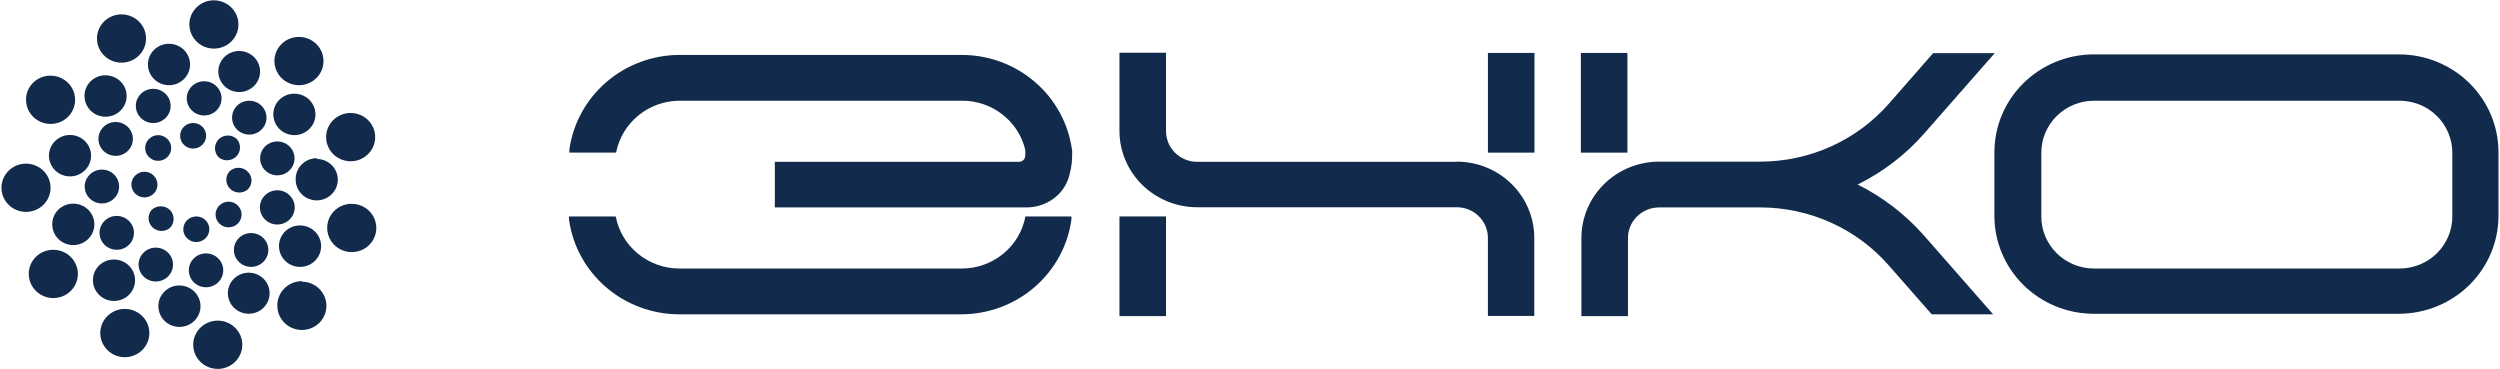 <?xml version="1.0" encoding="UTF-8"?> <svg xmlns="http://www.w3.org/2000/svg" width="1625" height="240" viewBox="0 0 1625 240" fill="none"><g clip-path="url(#clip0_1_745)"><path d="M1594 140.8C1594 145.242 1593.11 149.639 1591.37 153.741C1589.64 157.842 1587.1 161.568 1583.9 164.702C1580.71 167.837 1576.91 170.321 1572.73 172.009C1568.55 173.698 1564.08 174.56 1559.56 174.544H1361.18C1352.07 174.544 1343.35 170.989 1336.91 164.661C1330.48 158.333 1326.86 149.75 1326.86 140.8V99.206C1326.86 90.257 1330.48 81.674 1336.91 75.346C1343.35 69.018 1352.07 65.462 1361.18 65.462H1559.56C1564.08 65.447 1568.55 66.308 1572.73 67.997C1576.91 69.686 1580.71 72.169 1583.9 75.304C1587.1 78.439 1589.64 82.164 1591.37 86.266C1593.11 90.368 1594 94.765 1594 99.206V140.8ZM1559.56 35.351H1359.86C1342.93 35.657 1326.8 42.479 1314.93 54.352C1303.05 66.225 1296.39 82.203 1296.36 98.855V140.449C1296.39 157.101 1303.05 173.078 1314.93 184.951C1326.8 196.824 1342.93 203.646 1359.86 203.953H1559.32C1576.45 203.922 1592.87 197.225 1605 185.326C1617.12 173.427 1623.96 157.292 1624.02 140.449V98.855C1623.99 82.002 1617.16 65.849 1605.03 53.943C1592.9 42.038 1576.46 35.351 1559.32 35.351" fill="#122A4B"></path><path d="M757.911 140.685H727.646V205.478H757.911V140.685Z" fill="#122A4B"></path><path d="M997.409 34.415H967.145V99.208H997.409V34.415Z" fill="#122A4B"></path><path d="M946.885 105.184H778.166C772.794 105.184 767.642 103.085 763.843 99.35C760.045 95.614 757.911 90.548 757.911 85.265V34.298H727.646V85.148C727.678 98.303 733.015 110.909 742.485 120.2C751.956 129.492 764.788 134.71 778.166 134.709H946.885C952.257 134.709 957.409 136.808 961.208 140.543C965.006 144.279 967.14 149.345 967.14 154.628V205.361H997.286V154.628C997.286 148.119 995.982 141.675 993.449 135.661C990.916 129.648 987.204 124.185 982.523 119.583C977.843 114.98 972.287 111.33 966.172 108.839C960.057 106.348 953.503 105.066 946.885 105.066" fill="#122A4B"></path><path d="M1057.82 34.415H1027.55V99.208H1057.82V34.415Z" fill="#122A4B"></path><path d="M1207.47 119.943C1223.91 111.824 1238.57 100.596 1250.6 86.902L1296.59 34.528H1256.56L1227.72 67.452C1217.38 79.233 1204.57 88.688 1190.18 95.177C1175.79 101.666 1160.15 105.037 1144.32 105.063H1078.31C1064.93 105.094 1052.11 110.341 1042.66 119.654C1033.21 128.968 1027.91 141.586 1027.91 154.741V205.474H1058.17V154.741C1058.17 149.479 1060.29 144.43 1064.06 140.698C1067.84 136.966 1072.96 134.854 1078.31 134.823H1144.32C1160.16 134.839 1175.82 138.219 1190.21 144.73C1204.61 151.241 1217.4 160.731 1227.72 172.55L1255.61 204.303H1295.52L1250.6 153.101C1238.54 139.404 1223.9 128.143 1207.47 119.943Z" fill="#122A4B"></path><path d="M673.315 140.685H666.523C664.741 150.19 659.63 158.781 652.077 164.967C644.524 171.152 635.007 174.542 625.177 174.546H441.565C431.742 174.519 422.237 171.122 414.689 164.94C407.141 158.758 402.024 150.18 400.22 140.685H369.836C369.784 141.348 369.784 142.013 369.836 142.676C372.193 159.699 380.725 175.311 393.862 186.636C407 197.962 423.857 204.237 441.327 204.306H624.939C642.417 204.261 659.287 197.995 672.429 186.665C685.572 175.336 694.098 159.709 696.43 142.676C696.483 142.013 696.483 141.348 696.43 140.685H672.6H673.315Z" fill="#122A4B"></path><path d="M696.79 97.33C694.458 80.297 685.932 64.671 672.79 53.341C659.647 42.011 642.777 35.745 625.299 35.7H441.568C424.097 35.769 407.241 42.044 394.103 53.37C380.966 64.695 372.433 80.307 370.077 97.33C370.026 97.954 370.026 98.581 370.077 99.204H400.461C402.289 89.731 407.417 81.18 414.963 75.021C422.508 68.863 432 65.482 441.806 65.46H625.418C634.904 65.449 644.115 68.592 651.556 74.377C658.996 80.162 664.23 88.251 666.407 97.33C666.524 98.616 666.524 99.91 666.407 101.196C666.407 102.233 665.997 103.229 665.262 103.972C664.528 104.716 663.528 105.149 662.475 105.18H503.646V134.823H666.764C674.529 134.951 682.029 132.043 687.615 126.738C691.315 123.186 693.918 118.678 695.122 113.733C696.446 109.004 697.048 104.108 696.909 99.204C696.96 98.581 696.96 97.954 696.909 97.33" fill="#122A4B"></path><path d="M78.988 9.339C82.145 9.339 85.232 10.26 87.858 11.985C90.484 13.71 92.53 16.162 93.739 19.031C94.947 21.9 95.263 25.056 94.647 28.102C94.031 31.148 92.51 33.945 90.278 36.141C88.045 38.337 85.2 39.832 82.103 40.438C79.005 41.044 75.795 40.733 72.878 39.544C69.96 38.356 67.467 36.344 65.712 33.762C63.958 31.18 63.022 28.144 63.022 25.039C63.022 20.875 64.704 16.882 67.698 13.937C70.692 10.993 74.753 9.339 78.988 9.339Z" fill="#122A4B"></path><path d="M32.879 49.177C36.042 49.177 39.133 50.101 41.761 51.832C44.39 53.562 46.436 56.021 47.641 58.897C48.846 61.772 49.155 64.935 48.529 67.984C47.903 71.033 46.371 73.83 44.126 76.021C41.881 78.212 39.025 79.698 35.92 80.29C32.815 80.883 29.601 80.555 26.686 79.349C23.771 78.143 21.285 76.112 19.545 73.515C17.805 70.917 16.889 67.871 16.913 64.76C16.913 62.704 17.326 60.668 18.13 58.77C18.934 56.871 20.112 55.148 21.596 53.7C23.08 52.251 24.841 51.106 26.778 50.33C28.714 49.553 30.788 49.162 32.879 49.177Z" fill="#122A4B"></path><path d="M16.912 106.356C20.069 106.356 23.156 107.277 25.782 109.002C28.408 110.728 30.454 113.18 31.663 116.048C32.871 118.917 33.187 122.074 32.571 125.12C31.955 128.165 30.434 130.963 28.201 133.159C25.968 135.354 23.124 136.85 20.026 137.455C16.929 138.061 13.719 137.75 10.802 136.562C7.884 135.374 5.391 133.361 3.636 130.779C1.882 128.197 0.945 125.162 0.945 122.057C0.945 117.893 2.628 113.899 5.622 110.955C8.616 108.011 12.677 106.356 16.912 106.356Z" fill="#122A4B"></path><path d="M34.666 162.359C37.829 162.359 40.92 163.283 43.549 165.013C46.177 166.744 48.223 169.203 49.428 172.078C50.633 174.954 50.942 178.117 50.316 181.165C49.69 184.214 48.158 187.011 45.913 189.202C43.668 191.393 40.812 192.879 37.707 193.472C34.602 194.064 31.388 193.737 28.473 192.53C25.558 191.324 23.072 189.294 21.332 186.696C19.592 184.099 18.676 181.052 18.7 177.942C18.7 175.886 19.113 173.85 19.917 171.951C20.721 170.053 21.899 168.33 23.383 166.881C24.867 165.433 26.628 164.287 28.565 163.511C30.501 162.735 32.575 162.343 34.666 162.359Z" fill="#122A4B"></path><path d="M141.544 208.403C144.702 208.403 147.789 209.324 150.415 211.049C153.04 212.774 155.087 215.227 156.295 218.095C157.504 220.964 157.82 224.121 157.204 227.167C156.588 230.212 155.067 233.01 152.834 235.205C150.601 237.401 147.756 238.896 144.659 239.502C141.562 240.108 138.352 239.797 135.434 238.609C132.517 237.421 130.023 235.408 128.269 232.826C126.515 230.244 125.578 227.209 125.578 224.104C125.578 219.94 127.26 215.946 130.254 213.002C133.249 210.057 137.31 208.403 141.544 208.403Z" fill="#122A4B"></path><path d="M196.352 183.099C199.525 183.123 202.618 184.077 205.237 185.838C207.856 187.599 209.883 190.087 211.057 192.985C212.232 195.883 212.502 199.06 211.833 202.109C211.164 205.159 209.586 207.944 207.301 210.108C205.016 212.272 202.126 213.717 199.002 214.26C195.877 214.802 192.66 214.417 189.759 213.153C186.858 211.889 184.406 209.804 182.715 207.164C181.025 204.524 180.172 201.449 180.267 198.33C180.298 194.207 181.978 190.261 184.943 187.345C187.908 184.429 191.921 182.778 196.114 182.747" fill="#122A4B"></path><path d="M228.644 132.482C231.807 132.482 234.899 133.406 237.527 135.136C240.155 136.867 242.201 139.326 243.406 142.201C244.611 145.077 244.92 148.24 244.295 151.289C243.669 154.337 242.136 157.135 239.892 159.326C237.647 161.517 234.791 163.003 231.686 163.595C228.581 164.188 225.367 163.86 222.451 162.654C219.536 161.447 217.051 159.417 215.311 156.819C213.571 154.222 212.655 151.175 212.678 148.065C212.678 146.009 213.092 143.973 213.896 142.074C214.7 140.176 215.878 138.453 217.362 137.004C218.846 135.556 220.607 134.411 222.543 133.634C224.48 132.858 226.553 132.466 228.644 132.482Z" fill="#122A4B"></path><path d="M194.207 23.988C197.369 23.965 200.468 24.866 203.109 26.576C205.751 28.288 207.815 30.731 209.042 33.598C210.269 36.465 210.602 39.625 209.999 42.679C209.397 45.732 207.886 48.54 205.658 50.748C203.43 52.955 200.585 54.462 197.485 55.078C194.384 55.693 191.168 55.389 188.244 54.204C185.319 53.019 182.818 51.007 181.059 48.423C179.299 45.838 178.359 42.798 178.359 39.688C178.359 35.544 180.025 31.568 182.994 28.627C185.962 25.686 189.993 24.019 194.207 23.988Z" fill="#122A4B"></path><path d="M227.925 73.431C231.083 73.431 234.17 74.352 236.796 76.077C239.421 77.802 241.468 80.254 242.676 83.123C243.884 85.992 244.201 89.148 243.585 92.194C242.969 95.24 241.448 98.037 239.215 100.233C236.982 102.429 234.137 103.924 231.04 104.53C227.943 105.135 224.733 104.825 221.815 103.636C218.898 102.448 216.404 100.435 214.65 97.854C212.895 95.272 211.959 92.236 211.959 89.131C211.959 84.967 213.641 80.974 216.635 78.029C219.63 75.085 223.691 73.431 227.925 73.431Z" fill="#122A4B"></path><path d="M138.923 0.203C142.086 0.179 145.185 1.08 147.826 2.791C150.467 4.502 152.532 6.946 153.759 9.813C154.986 12.68 155.319 15.84 154.716 18.893C154.114 21.947 152.603 24.755 150.374 26.963C148.146 29.17 145.302 30.677 142.201 31.293C139.101 31.908 135.885 31.604 132.96 30.419C130.036 29.234 127.535 27.222 125.776 24.638C124.016 22.053 123.076 19.013 123.076 15.903C123.076 11.759 124.742 7.783 127.71 4.842C130.679 1.901 134.709 0.234 138.923 0.203Z" fill="#122A4B"></path><path d="M206.125 103.309C208.844 103.358 211.487 104.2 213.718 105.731C215.949 107.261 217.666 109.409 218.651 111.902C219.635 114.395 219.844 117.12 219.249 119.73C218.654 122.339 217.282 124.716 215.309 126.556C213.336 128.397 210.85 129.619 208.169 130.066C205.487 130.513 202.731 130.165 200.251 129.067C197.771 127.969 195.68 126.17 194.243 123.899C192.807 121.628 192.09 118.988 192.184 116.315C192.184 112.762 193.611 109.352 196.155 106.829C198.699 104.305 202.154 102.872 205.767 102.841" fill="#122A4B"></path><path d="M195.041 146.544C197.751 146.544 200.4 147.335 202.654 148.815C204.907 150.296 206.663 152.4 207.7 154.862C208.737 157.324 209.009 160.034 208.48 162.647C207.951 165.261 206.646 167.662 204.73 169.546C202.814 171.431 200.372 172.714 197.714 173.234C195.056 173.754 192.301 173.487 189.797 172.467C187.293 171.447 185.153 169.72 183.648 167.504C182.142 165.289 181.338 162.684 181.338 160.019C181.323 158.245 181.666 156.486 182.349 154.844C183.032 153.202 184.041 151.71 185.316 150.456C186.592 149.202 188.109 148.21 189.778 147.538C191.448 146.867 193.237 146.529 195.041 146.544Z" fill="#122A4B"></path><path d="M161.683 177.237C164.369 177.237 166.995 178.021 169.229 179.488C171.463 180.956 173.204 183.042 174.232 185.483C175.26 187.923 175.529 190.609 175.005 193.2C174.481 195.791 173.187 198.171 171.288 200.039C169.388 201.907 166.968 203.179 164.333 203.695C161.698 204.21 158.967 203.945 156.485 202.935C154.003 201.924 151.881 200.212 150.389 198.015C148.896 195.819 148.1 193.236 148.1 190.594C148.1 187.052 149.531 183.654 152.078 181.149C154.625 178.645 158.08 177.237 161.683 177.237Z" fill="#122A4B"></path><path d="M116.642 185.558C119.353 185.558 122.002 186.348 124.255 187.829C126.508 189.309 128.265 191.414 129.302 193.876C130.339 196.338 130.61 199.047 130.082 201.661C129.553 204.275 128.248 206.676 126.332 208.56C124.415 210.444 121.974 211.727 119.316 212.247C116.658 212.767 113.902 212.501 111.399 211.481C108.895 210.461 106.755 208.734 105.249 206.518C103.744 204.302 102.94 201.697 102.94 199.032C102.924 197.258 103.268 195.499 103.951 193.857C104.634 192.216 105.642 190.724 106.918 189.47C108.194 188.215 109.71 187.223 111.38 186.552C113.05 185.88 114.839 185.543 116.642 185.558Z" fill="#122A4B"></path><path d="M74.101 168.685C76.816 168.685 79.47 169.478 81.726 170.964C83.982 172.45 85.738 174.561 86.772 177.03C87.805 179.499 88.07 182.214 87.531 184.831C86.993 187.448 85.676 189.849 83.747 191.728C81.819 193.608 79.367 194.882 76.701 195.389C74.035 195.895 71.276 195.612 68.775 194.574C66.273 193.536 64.141 191.791 62.65 189.56C61.159 187.328 60.375 184.712 60.399 182.042C60.399 180.278 60.754 178.532 61.444 176.903C62.134 175.275 63.145 173.797 64.419 172.556C65.693 171.314 67.205 170.332 68.867 169.668C70.528 169.004 72.308 168.67 74.101 168.685Z" fill="#122A4B"></path><path d="M47.65 132.363C50.365 132.363 53.019 133.156 55.275 134.642C57.531 136.128 59.287 138.239 60.321 140.708C61.354 143.177 61.618 145.892 61.08 148.509C60.541 151.126 59.224 153.526 57.296 155.406C55.368 157.286 52.915 158.56 50.25 159.066C47.584 159.573 44.825 159.289 42.323 158.251C39.822 157.214 37.69 155.468 36.199 153.237C34.708 151.006 33.924 148.39 33.948 145.72C33.948 143.956 34.303 142.209 34.993 140.581C35.683 138.953 36.694 137.475 37.968 136.233C39.242 134.991 40.754 134.01 42.415 133.346C44.077 132.681 45.856 132.347 47.65 132.363Z" fill="#122A4B"></path><path d="M45.39 87.726C48.111 87.703 50.776 88.477 53.048 89.948C55.319 91.42 57.094 93.523 58.146 95.99C59.197 98.456 59.479 101.175 58.954 103.8C58.429 106.424 57.122 108.836 55.198 110.727C53.275 112.619 50.822 113.904 48.153 114.421C45.484 114.937 42.719 114.66 40.211 113.626C37.702 112.591 35.563 110.846 34.067 108.613C32.57 106.379 31.784 103.758 31.807 101.083C31.838 97.55 33.279 94.17 35.82 91.672C38.361 89.174 41.797 87.757 45.39 87.726Z" fill="#122A4B"></path><path d="M68.502 48.941C71.222 48.918 73.887 49.691 76.159 51.163C78.43 52.634 80.205 54.738 81.257 57.204C82.309 59.671 82.59 62.39 82.065 65.015C81.54 67.639 80.233 70.051 78.309 71.942C76.386 73.834 73.934 75.119 71.264 75.635C68.596 76.152 65.831 75.875 63.322 74.841C60.813 73.806 58.675 72.061 57.178 69.828C55.681 67.594 54.895 64.973 54.919 62.298C54.919 58.755 56.35 55.358 58.897 52.853C61.444 50.348 64.899 48.941 68.502 48.941Z" fill="#122A4B"></path><path d="M109.728 28.439C112.443 28.416 115.104 29.186 117.373 30.653C119.642 32.119 121.416 34.215 122.472 36.675C123.527 39.135 123.816 41.848 123.3 44.469C122.785 47.091 121.49 49.502 119.578 51.399C117.667 53.295 115.225 54.59 112.564 55.119C109.903 55.649 107.142 55.389 104.631 54.372C102.12 53.356 99.973 51.629 98.462 49.411C96.951 47.193 96.145 44.583 96.144 41.913C96.144 38.36 97.572 34.95 100.116 32.427C102.66 29.903 106.114 28.47 109.728 28.439Z" fill="#122A4B"></path><path d="M155.603 33.127C158.284 33.15 160.899 33.953 163.117 35.434C165.335 36.916 167.057 39.01 168.067 41.453C169.077 43.895 169.329 46.577 168.791 49.16C168.254 51.744 166.951 54.113 165.046 55.969C163.142 57.825 160.722 59.086 158.09 59.592C155.458 60.098 152.733 59.826 150.258 58.812C147.783 57.798 145.669 56.086 144.182 53.892C142.694 51.698 141.9 49.12 141.9 46.483C141.9 44.719 142.256 42.973 142.946 41.345C143.636 39.717 144.647 38.239 145.921 36.997C147.195 35.755 148.706 34.774 150.368 34.109C152.03 33.445 153.809 33.111 155.603 33.127Z" fill="#122A4B"></path><path d="M191.349 60.89C194.059 60.89 196.709 61.68 198.962 63.161C201.215 64.641 202.972 66.746 204.009 69.208C205.046 71.67 205.317 74.379 204.789 76.993C204.26 79.607 202.955 82.008 201.039 83.892C199.122 85.776 196.681 87.06 194.023 87.58C191.365 88.1 188.61 87.833 186.106 86.813C183.602 85.793 181.462 84.066 179.956 81.85C178.451 79.634 177.647 77.029 177.647 74.364C177.631 72.591 177.975 70.831 178.658 69.19C179.341 67.548 180.349 66.056 181.625 64.802C182.901 63.547 184.417 62.556 186.087 61.884C187.757 61.212 189.545 60.874 191.349 60.89Z" fill="#122A4B"></path><path d="M132.609 52.812C134.826 52.792 137.001 53.413 138.863 54.598C140.725 55.783 142.191 57.48 143.081 59.478C143.97 61.475 144.244 63.686 143.866 65.835C143.489 67.984 142.479 69.977 140.96 71.566C139.441 73.155 137.48 74.27 135.322 74.773C133.164 75.276 130.904 75.144 128.821 74.395C126.738 73.645 124.926 72.311 123.608 70.556C122.29 68.802 121.525 66.706 121.408 64.529C121.328 63.028 121.557 61.527 122.082 60.116C122.607 58.705 123.418 57.413 124.464 56.319C125.511 55.224 126.772 54.349 128.172 53.746C129.571 53.143 131.081 52.826 132.609 52.812Z" fill="#122A4B"></path><path d="M162.036 65.464C164.251 65.464 166.417 66.11 168.259 67.32C170.1 68.53 171.536 70.25 172.384 72.263C173.231 74.275 173.453 76.49 173.021 78.626C172.589 80.763 171.522 82.725 169.956 84.265C168.389 85.806 166.394 86.855 164.221 87.279C162.049 87.704 159.797 87.486 157.75 86.653C155.703 85.819 153.954 84.407 152.723 82.596C151.493 80.785 150.836 78.656 150.836 76.477C150.836 73.556 152.016 70.755 154.116 68.69C156.217 66.624 159.066 65.464 162.036 65.464Z" fill="#122A4B"></path><path d="M180.269 91.944C182.484 91.944 184.649 92.59 186.491 93.8C188.333 95.011 189.769 96.731 190.616 98.743C191.464 100.756 191.686 102.97 191.254 105.107C190.821 107.243 189.755 109.206 188.188 110.746C186.622 112.286 184.626 113.335 182.454 113.76C180.281 114.185 178.029 113.967 175.982 113.133C173.936 112.3 172.187 110.888 170.956 109.077C169.725 107.266 169.068 105.136 169.068 102.958C169.068 100.037 170.248 97.236 172.349 95.17C174.449 93.105 177.298 91.944 180.269 91.944Z" fill="#122A4B"></path><path d="M180.863 123.693C183.047 123.809 185.149 124.545 186.916 125.811C188.684 127.077 190.04 128.82 190.822 130.828C191.604 132.836 191.778 135.024 191.322 137.127C190.866 139.23 189.801 141.158 188.255 142.678C186.709 144.199 184.748 145.246 182.609 145.694C180.471 146.142 178.246 145.971 176.204 145.203C174.162 144.434 172.39 143.1 171.102 141.362C169.815 139.624 169.067 137.557 168.948 135.41C168.862 133.849 169.111 132.288 169.68 130.828C170.248 129.368 171.123 128.042 172.247 126.937C173.371 125.832 174.719 124.971 176.204 124.413C177.688 123.854 179.276 123.608 180.863 123.693Z" fill="#122A4B"></path><path d="M163.228 151.462C165.443 151.462 167.608 152.108 169.45 153.318C171.292 154.528 172.727 156.248 173.575 158.261C174.423 160.273 174.645 162.488 174.213 164.624C173.78 166.761 172.714 168.723 171.147 170.263C169.581 171.804 167.585 172.853 165.413 173.278C163.24 173.703 160.988 173.484 158.941 172.651C156.895 171.817 155.146 170.406 153.915 168.594C152.684 166.783 152.027 164.654 152.027 162.476C152.027 159.555 153.207 156.753 155.308 154.688C157.408 152.622 160.257 151.462 163.228 151.462Z" fill="#122A4B"></path><path d="M133.917 164.702C136.132 164.702 138.298 165.348 140.139 166.558C141.981 167.769 143.417 169.489 144.265 171.501C145.112 173.514 145.334 175.728 144.902 177.865C144.47 180.001 143.403 181.963 141.837 183.504C140.27 185.044 138.275 186.093 136.102 186.518C133.929 186.943 131.677 186.725 129.631 185.891C127.584 185.057 125.835 183.646 124.604 181.835C123.374 180.024 122.717 177.894 122.717 175.716C122.717 172.795 123.897 169.993 125.997 167.928C128.098 165.863 130.947 164.702 133.917 164.702Z" fill="#122A4B"></path><path d="M101.269 160.954C103.484 160.954 105.649 161.6 107.491 162.81C109.333 164.02 110.769 165.741 111.616 167.753C112.464 169.765 112.686 171.98 112.254 174.116C111.821 176.253 110.755 178.215 109.188 179.756C107.622 181.296 105.626 182.345 103.454 182.77C101.281 183.195 99.029 182.977 96.983 182.143C94.936 181.309 93.187 179.898 91.956 178.087C90.725 176.275 90.068 174.146 90.068 171.968C90.068 169.047 91.249 166.245 93.349 164.18C95.449 162.114 98.298 160.954 101.269 160.954Z" fill="#122A4B"></path><path d="M75.892 140.335C78.107 140.335 80.272 140.981 82.114 142.191C83.956 143.401 85.391 145.121 86.239 147.134C87.087 149.146 87.309 151.361 86.877 153.497C86.445 155.634 85.378 157.596 83.811 159.136C82.245 160.677 80.249 161.726 78.077 162.151C75.904 162.576 73.652 162.357 71.606 161.524C69.559 160.69 67.81 159.279 66.579 157.467C65.348 155.656 64.691 153.527 64.691 151.349C64.691 148.428 65.871 145.626 67.972 143.561C70.072 141.495 72.921 140.335 75.892 140.335Z" fill="#122A4B"></path><path d="M66.241 110.222C68.456 110.222 70.622 110.868 72.464 112.078C74.306 113.288 75.741 115.008 76.589 117.021C77.436 119.033 77.658 121.248 77.226 123.384C76.794 125.52 75.727 127.483 74.161 129.023C72.594 130.563 70.599 131.612 68.426 132.037C66.254 132.462 64.002 132.244 61.955 131.411C59.908 130.577 58.159 129.165 56.929 127.354C55.698 125.543 55.041 123.414 55.041 121.235C55.072 118.324 56.262 115.54 58.356 113.481C60.45 111.422 63.28 110.252 66.241 110.222Z" fill="#122A4B"></path><path d="M75.179 79.29C77.394 79.29 79.559 79.936 81.401 81.146C83.243 82.356 84.679 84.076 85.526 86.089C86.374 88.102 86.596 90.316 86.164 92.452C85.732 94.589 84.665 96.551 83.098 98.091C81.532 99.632 79.536 100.681 77.364 101.106C75.191 101.531 72.939 101.313 70.893 100.479C68.846 99.645 67.097 98.234 65.866 96.423C64.635 94.611 63.978 92.482 63.978 90.304C63.978 87.383 65.159 84.581 67.259 82.516C69.359 80.45 72.208 79.29 75.179 79.29Z" fill="#122A4B"></path><path d="M99.481 57.73C101.725 57.707 103.925 58.34 105.802 59.549C107.679 60.758 109.149 62.488 110.024 64.519C110.899 66.551 111.14 68.793 110.717 70.96C110.294 73.126 109.225 75.121 107.647 76.689C106.069 78.258 104.052 79.329 101.853 79.769C99.654 80.208 97.372 79.994 95.297 79.155C93.222 78.316 91.447 76.89 90.198 75.057C88.948 73.224 88.281 71.067 88.281 68.861C88.281 65.929 89.457 63.115 91.554 61.031C93.651 58.947 96.5 57.761 99.481 57.73Z" fill="#122A4B"></path><path d="M126.532 79.993C128.588 80.234 130.482 81.208 131.856 82.731C133.231 84.253 133.99 86.218 133.99 88.253C133.99 90.289 133.231 92.254 131.856 93.776C130.482 95.299 128.588 96.272 126.532 96.514C125.345 96.653 124.141 96.543 123.001 96.192C121.86 95.84 120.808 95.255 119.913 94.474C119.019 93.694 118.304 92.736 117.814 91.664C117.324 90.591 117.07 89.429 117.07 88.253C117.07 87.078 117.324 85.915 117.814 84.843C118.304 83.771 119.019 82.813 119.913 82.032C120.808 81.252 121.86 80.667 123.001 80.315C124.141 79.964 125.345 79.854 126.532 79.993Z" fill="#122A4B"></path><path d="M127.602 140.685C129.276 140.685 130.911 141.172 132.302 142.086C133.694 143.001 134.778 144.3 135.418 145.82C136.059 147.34 136.226 149.013 135.899 150.626C135.573 152.24 134.767 153.722 133.584 154.886C132.401 156.049 130.894 156.841 129.253 157.162C127.612 157.483 125.911 157.319 124.365 156.689C122.819 156.059 121.498 154.993 120.568 153.625C119.639 152.257 119.143 150.649 119.143 149.003C119.143 146.797 120.034 144.681 121.62 143.121C123.207 141.561 125.359 140.685 127.602 140.685Z" fill="#122A4B"></path><path d="M154.056 90.537C155.408 92.132 156.105 94.166 156.01 96.24C155.914 98.314 155.034 100.279 153.541 101.747C152.047 103.215 150.05 104.081 147.94 104.175C145.831 104.269 143.762 103.583 142.14 102.254C140.597 100.681 139.734 98.581 139.734 96.395C139.734 94.21 140.597 92.109 142.14 90.537C142.917 89.757 143.844 89.138 144.867 88.716C145.89 88.293 146.988 88.075 148.098 88.075C149.208 88.075 150.306 88.293 151.329 88.716C152.352 89.138 153.279 89.757 154.056 90.537Z" fill="#122A4B"></path><path d="M110.446 136.466C111.99 138.039 112.852 140.139 112.852 142.325C112.852 144.51 111.99 146.611 110.446 148.183C108.825 149.513 106.756 150.198 104.646 150.105C102.537 150.011 100.539 149.145 99.046 147.677C97.553 146.208 96.672 144.244 96.577 142.17C96.482 140.096 97.179 138.061 98.531 136.466C100.13 134.949 102.266 134.101 104.489 134.101C106.711 134.101 108.847 134.949 110.446 136.466Z" fill="#122A4B"></path><path d="M99.843 114.086C101.033 115.246 101.846 116.729 102.178 118.344C102.51 119.96 102.346 121.636 101.708 123.16C101.07 124.684 99.985 125.987 98.593 126.904C97.2 127.821 95.562 128.311 93.886 128.311C92.21 128.311 90.571 127.821 89.178 126.904C87.786 125.987 86.701 124.684 86.063 123.16C85.425 121.636 85.261 119.96 85.593 118.344C85.925 116.729 86.738 115.246 87.928 114.086C88.705 113.306 89.632 112.687 90.654 112.264C91.677 111.842 92.776 111.624 93.886 111.624C94.995 111.624 96.094 111.842 97.117 112.264C98.14 112.687 99.067 113.306 99.843 114.086Z" fill="#122A4B"></path><path d="M108.775 90.304C109.965 91.465 110.777 92.947 111.109 94.563C111.441 96.178 111.278 97.854 110.64 99.378C110.001 100.902 108.917 102.206 107.524 103.123C106.132 104.04 104.493 104.529 102.817 104.529C101.141 104.529 99.503 104.04 98.11 103.123C96.718 102.206 95.633 100.902 94.995 99.378C94.357 97.854 94.193 96.178 94.525 94.563C94.857 92.947 95.67 91.465 96.86 90.304C97.636 89.525 98.563 88.906 99.586 88.483C100.609 88.061 101.708 87.843 102.817 87.843C103.927 87.843 105.025 88.061 106.048 88.483C107.071 88.906 107.998 89.525 108.775 90.304Z" fill="#122A4B"></path><path d="M160.968 111.511C161.76 112.275 162.39 113.187 162.82 114.193C163.25 115.198 163.471 116.279 163.471 117.37C163.471 118.461 163.25 119.541 162.82 120.547C162.39 121.553 161.76 122.464 160.968 123.228C159.346 124.558 157.277 125.243 155.168 125.15C153.058 125.056 151.061 124.19 149.568 122.722C148.075 121.253 147.194 119.289 147.098 117.215C147.003 115.141 147.7 113.106 149.053 111.511C149.829 110.732 150.756 110.113 151.779 109.69C152.802 109.268 153.901 109.05 155.01 109.05C156.12 109.05 157.218 109.268 158.241 109.69C159.264 110.113 160.191 110.732 160.968 111.511Z" fill="#122A4B"></path><path d="M154.531 133.535C155.721 134.696 156.533 136.178 156.865 137.793C157.197 139.409 157.034 141.085 156.395 142.609C155.757 144.133 154.673 145.436 153.28 146.353C151.888 147.27 150.249 147.76 148.573 147.76C146.897 147.76 145.259 147.27 143.866 146.353C142.473 145.436 141.389 144.133 140.751 142.609C140.112 141.085 139.949 139.409 140.281 137.793C140.613 136.178 141.425 134.696 142.615 133.535C143.392 132.756 144.319 132.136 145.342 131.714C146.365 131.291 147.463 131.073 148.573 131.073C149.683 131.073 150.781 131.291 151.804 131.714C152.827 132.136 153.754 132.756 154.531 133.535Z" fill="#122A4B"></path><path d="M81.136 200.792C84.294 200.792 87.381 201.713 90.007 203.438C92.632 205.163 94.679 207.615 95.887 210.484C97.096 213.353 97.412 216.51 96.796 219.555C96.18 222.601 94.659 225.398 92.426 227.594C90.193 229.79 87.348 231.285 84.251 231.891C81.154 232.497 77.944 232.186 75.026 230.997C72.109 229.809 69.615 227.797 67.861 225.215C66.106 222.633 65.17 219.598 65.17 216.492C65.17 214.431 65.583 212.389 66.385 210.484C67.188 208.579 68.364 206.848 69.846 205.391C71.329 203.933 73.089 202.776 75.026 201.987C76.963 201.198 79.039 200.792 81.136 200.792Z" fill="#122A4B"></path></g><defs><clipPath id="clip0_1_745"><rect width="1623.2" height="239.488" fill="white" transform="translate(0.945 0.202)"></rect></clipPath></defs></svg> 